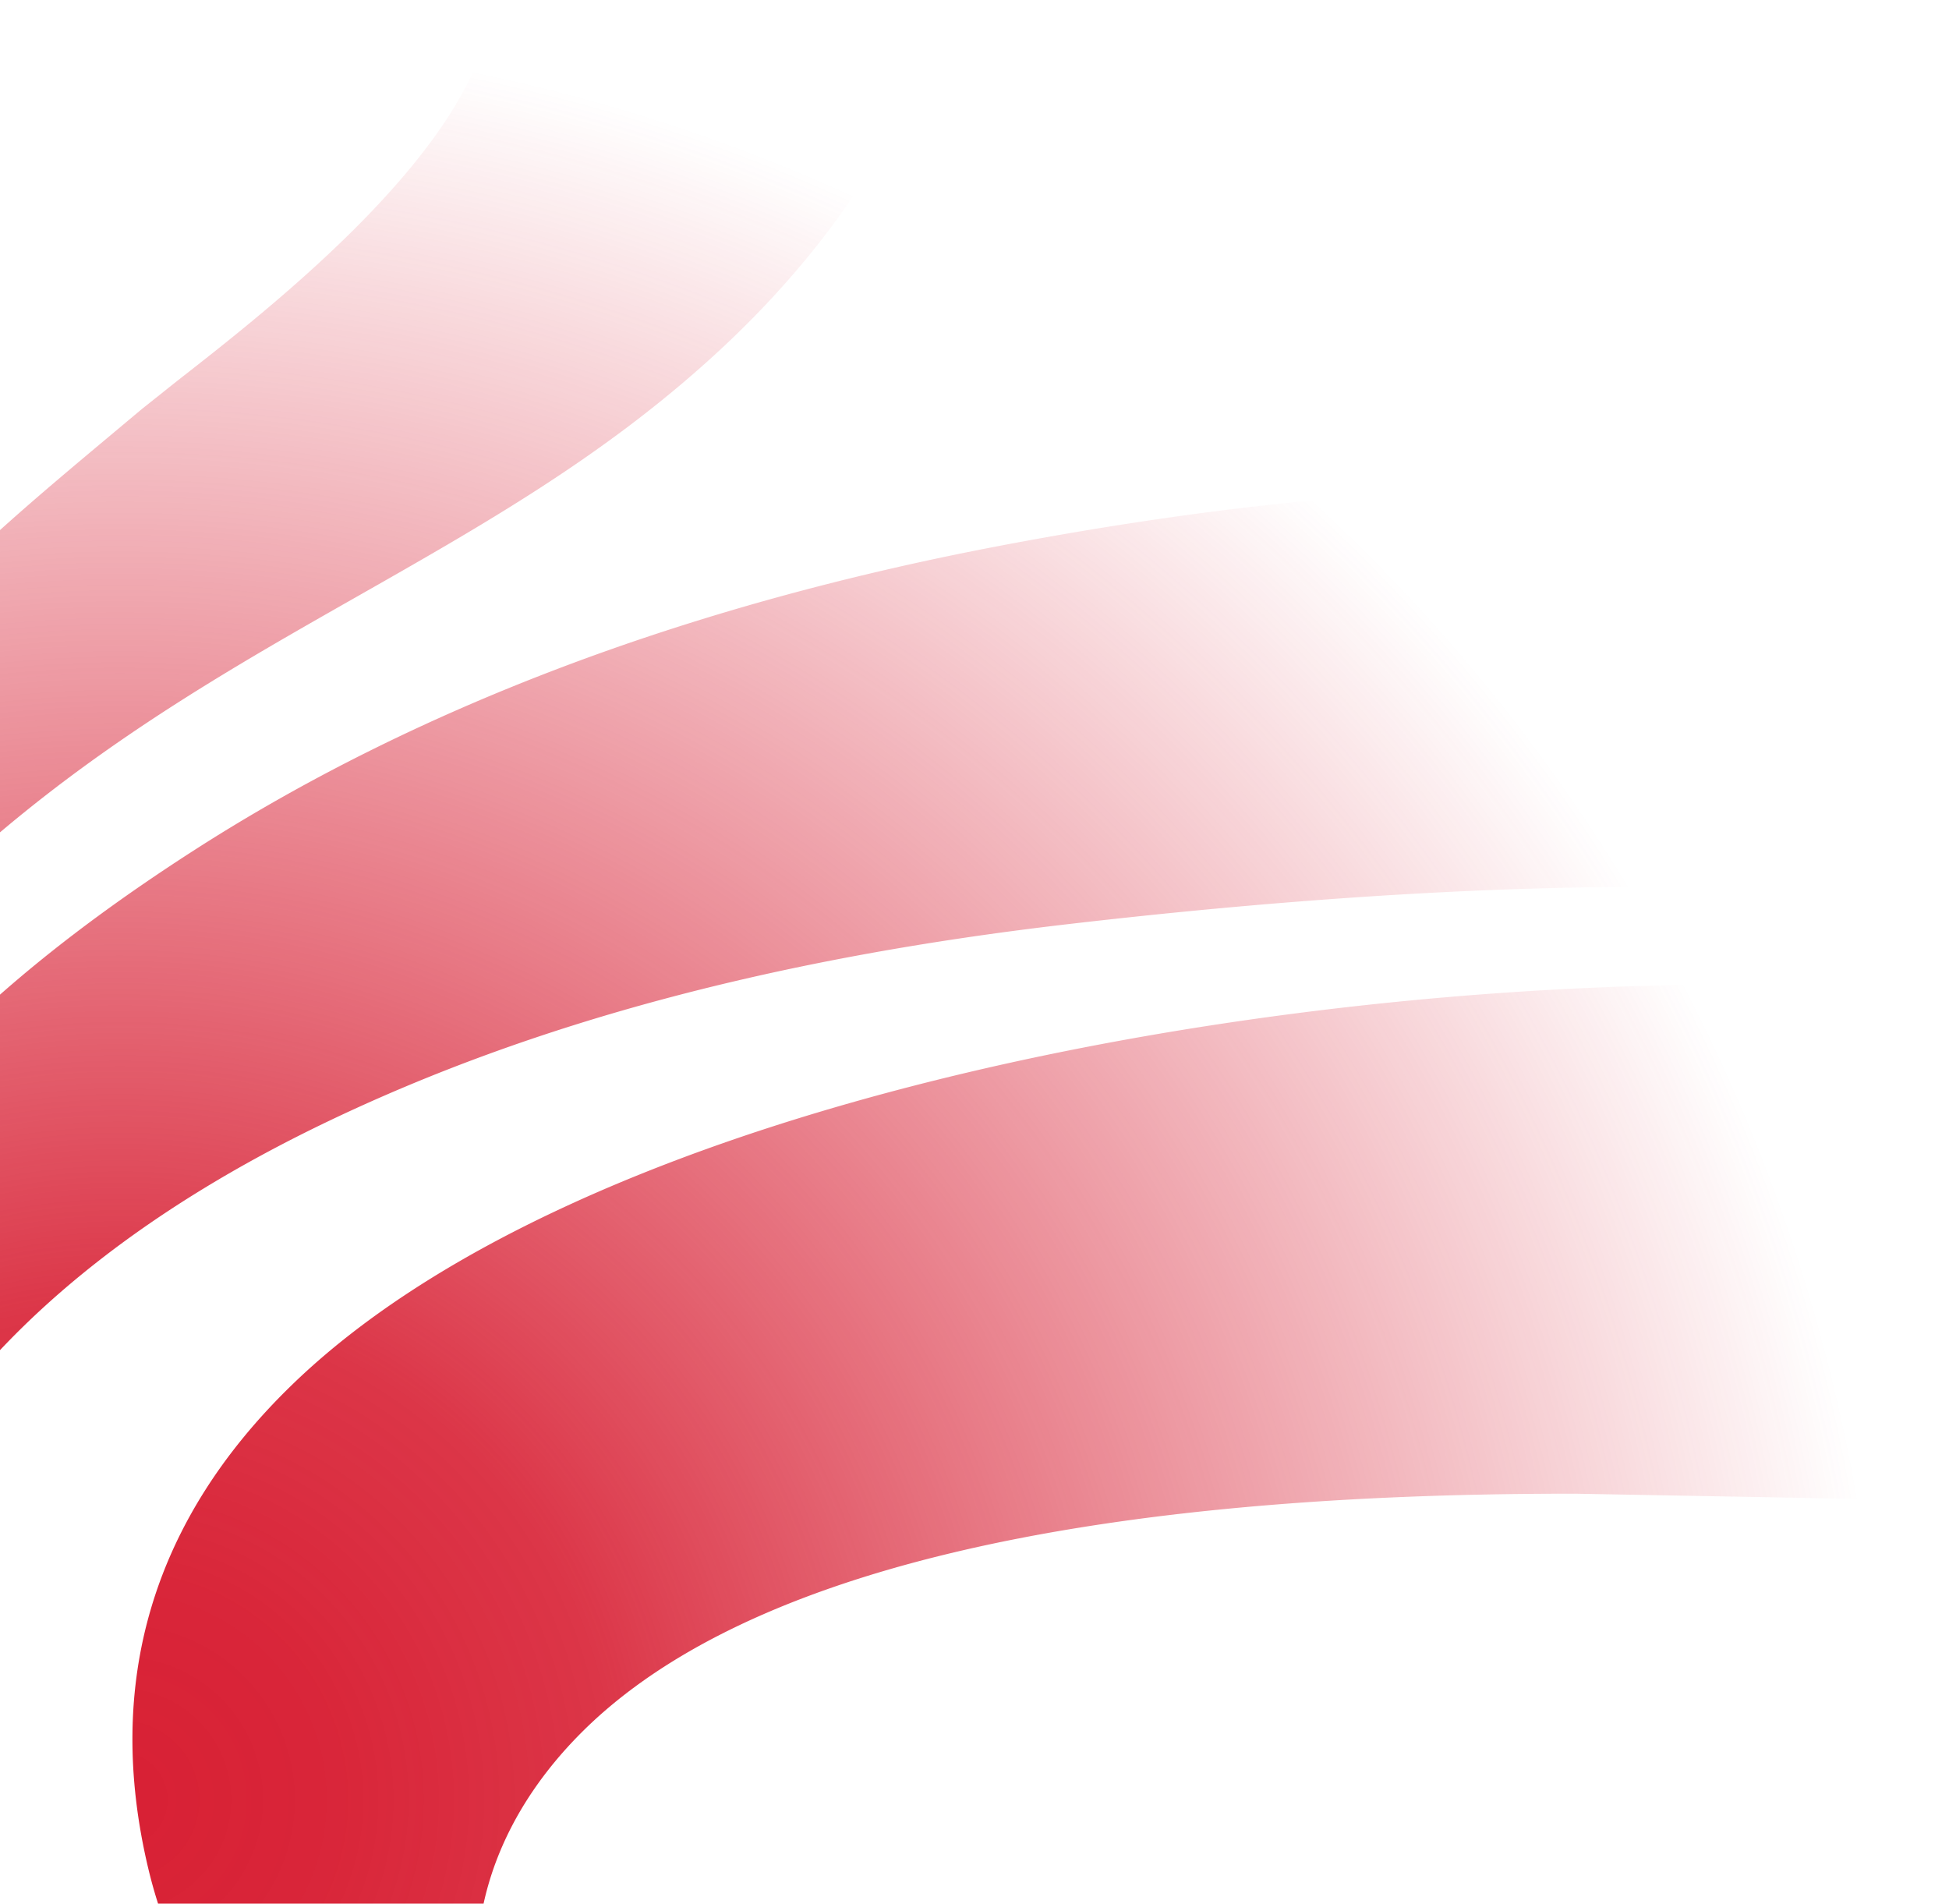 <svg xmlns="http://www.w3.org/2000/svg" xmlns:xlink="http://www.w3.org/1999/xlink" width="385" height="376" viewBox="0 0 385 376">
  <defs>
    <clipPath id="clip-path">
      <rect id="Rechteck_9" data-name="Rechteck 9" width="385" height="376" transform="translate(0 0.246)" fill="#fff"/>
    </clipPath>
    <radialGradient id="radial-gradient" cx="0.213" cy="0.762" r="0.761" gradientTransform="matrix(0.775, -0.632, 0.654, 0.801, -0.456, 0.317)" gradientUnits="objectBoundingBox">
      <stop offset="0" stop-color="#d82034"/>
      <stop offset="0.124" stop-color="#d82034" stop-opacity="0.973"/>
      <stop offset="0.279" stop-color="#d82034" stop-opacity="0.902"/>
      <stop offset="1" stop-color="#d82034" stop-opacity="0"/>
    </radialGradient>
  </defs>
  <g id="Gruppe_maskieren_3" data-name="Gruppe maskieren 3" transform="translate(0 -0.246)" clip-path="url(#clip-path)">
    <path id="Vereinigungsmenge_1" data-name="Vereinigungsmenge 1" d="M168.473,441.429C140.312,433.84,106.759,411.255,97.1,370.6c-8.708-36.638.829-68.758,28.367-95.454,54.52-52.925,178.625-77.833,277.429-79.047a456.657,456.657,0,0,1,46.862,1.531s.464,1.274.464,1.29c.874,9.324,1.354,18.24,1.354,26.7a202.024,202.024,0,0,1-1.042,21.114,226.634,226.634,0,0,1-10.8,49.575s-.464,1.162-.464,1.283c0,0-1.034.106-1.126.106l-58.938-1.079c-99.861-.136-166.222,16.015-197.311,47.969-13.111,13.465-19.9,29.186-19.9,45.464a61.415,61.415,0,0,0,2.38,16.769,89.749,89.749,0,0,0,10.708,24.161L181.2,438.8s3.757,3.5,5.582,5.227A70.3,70.3,0,0,1,168.473,441.429ZM21.727,321.526C15.545,308.86,12.1,297.673,12.1,290.515a17.242,17.242,0,0,1,.4-3.7c11.651-47.456,39.614-82.533,93.594-117.247,43.508-27.979,96.682-48.15,158.07-59.955,40.5-7.785,78.3-11.7,109.466-11.353,18.465,0,32.321.694,38.1,1.38a8.03,8.03,0,0,1,2.449.815l.578.89,1.871,2.973s6.859,11.655,6.951,11.806c10.267,17.6,19.446,42.349,23.484,63.206-.046,0-.091-.008-.137-.008-43.364-4.669-101.777-2.964-169.02,4.9-57.083,6.7-104.584,19.387-145.225,38.818C59.966,257.822,44.148,300.057,37.4,318.109a106.752,106.752,0,0,0-5.423,20.186l-.046.31C31.736,338.34,21.727,321.526,21.727,321.526ZM.638,247.4s-.251-2.648-.281-2.8C.122,241.717,0,238.684,0,235.531a148.78,148.78,0,0,1,2.106-24.584c2.821-17.011,8.008-31.833,15.819-45.328,9.415-16.294,22.967-32.1,32.633-42.492C62.7,110.114,75.822,99.138,89.708,87.514L95.815,82.4,103,76.681c17.271-13.487,53.25-41.557,60.718-67.423,0,0,.342-.739.342-.807l1.575-.46C175.7,4.944,191.174,2.183,205.061.938h.016c16.412-1.592,37.607-1.117,50.352,1.117,0,0,.358.09.715.173-.046.121-1.635,3.795-1.635,3.795C248.12,20.921,237.472,45.867,208.3,72.3c-21.727,19.711-45.021,32.942-69.646,46.943-31.789,18.059-64.642,36.736-96.013,70.9A152.784,152.784,0,0,0,10.32,243.519l-3.087,9.973-.829,2.8S4,264.9,3.939,265.056A99.021,99.021,0,0,1,.638,247.4Z" transform="translate(-67.82 -1.34)" fill="url(#radial-gradient)"/>
  </g>
</svg>
